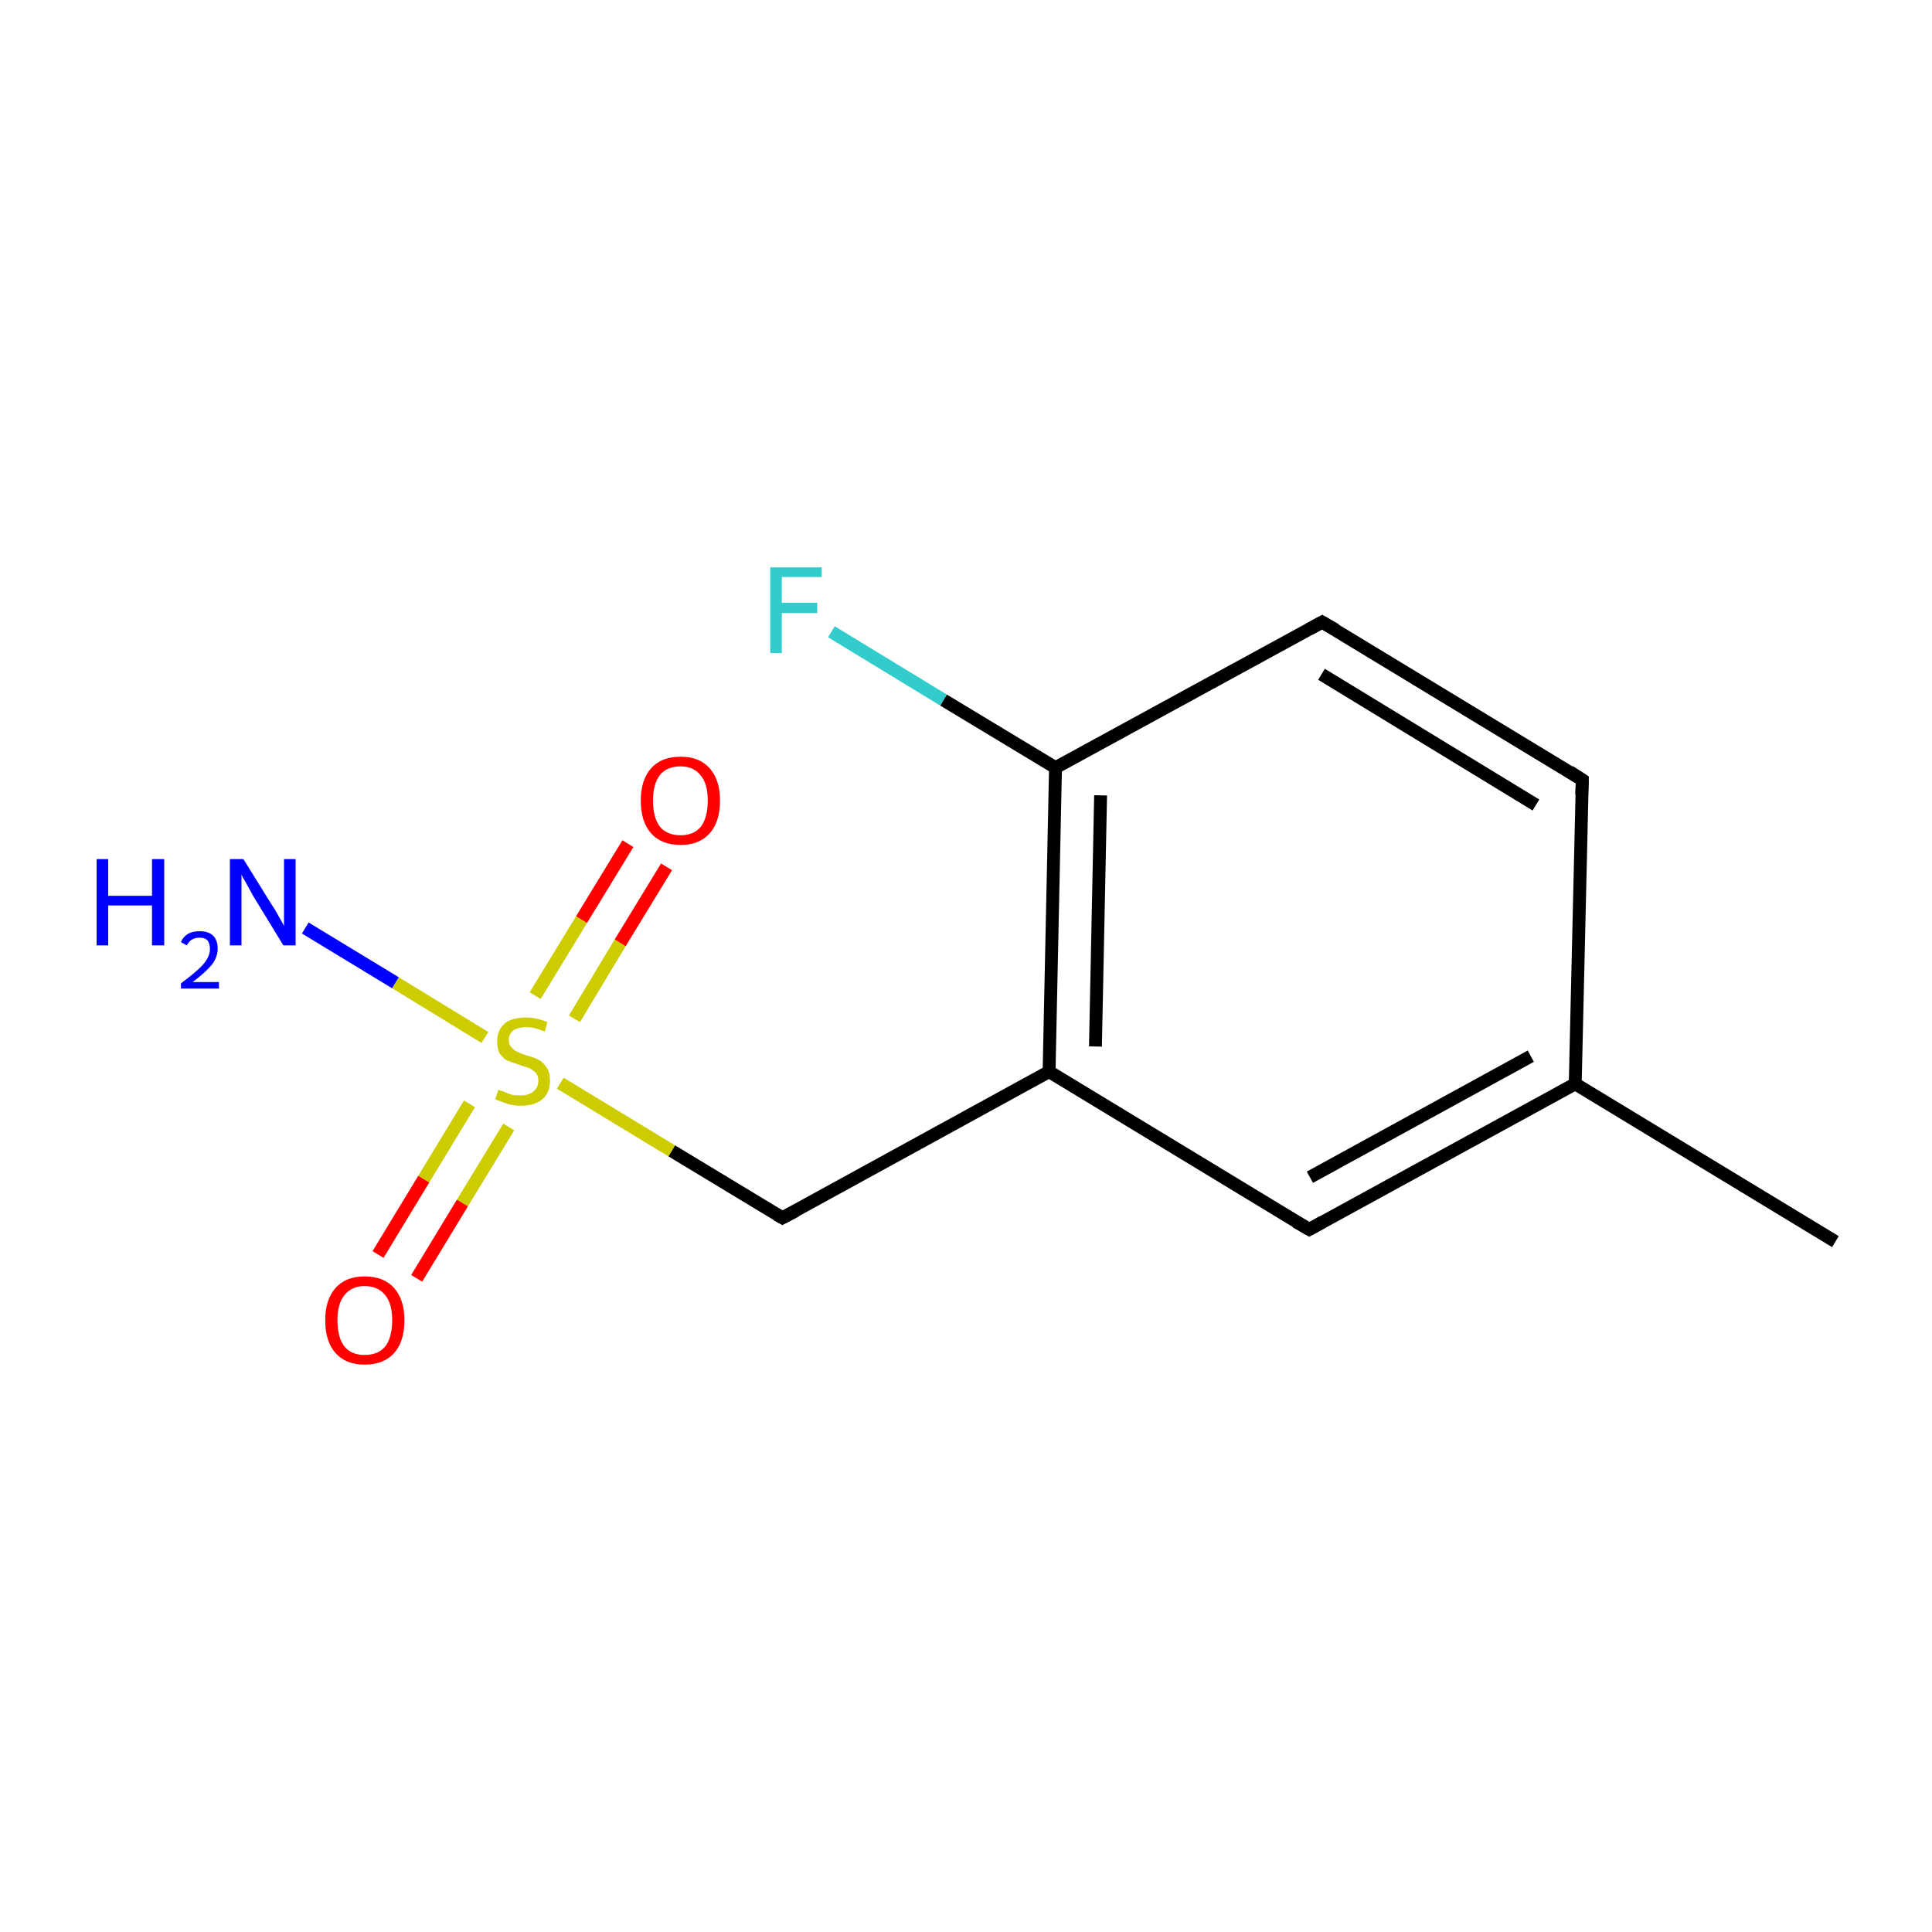 <?xml version='1.0' encoding='iso-8859-1'?>
<svg version='1.1' baseProfile='full'
              xmlns='http://www.w3.org/2000/svg'
                      xmlns:rdkit='http://www.rdkit.org/xml'
                      xmlns:xlink='http://www.w3.org/1999/xlink'
                  xml:space='preserve'
width='300px' height='300px' viewBox='0 0 300 300'>
<!-- END OF HEADER -->
<rect style='opacity:1.0;fill:none;stroke:none' width='300.0' height='300.0' x='0.0' y='0.0'> </rect>
<path class='bond-0 atom-0 atom-1' d='M 285.0,192.8 L 244.6,168.3' style='fill:none;fill-rule:evenodd;stroke:#000000;stroke-width:2.0px;stroke-linecap:butt;stroke-linejoin:miter;stroke-opacity:1' />
<path class='bond-1 atom-1 atom-2' d='M 244.6,168.3 L 203.3,190.9' style='fill:none;fill-rule:evenodd;stroke:#000000;stroke-width:2.0px;stroke-linecap:butt;stroke-linejoin:miter;stroke-opacity:1' />
<path class='bond-1 atom-1 atom-2' d='M 237.7,164.0 L 203.4,182.8' style='fill:none;fill-rule:evenodd;stroke:#000000;stroke-width:2.0px;stroke-linecap:butt;stroke-linejoin:miter;stroke-opacity:1' />
<path class='bond-2 atom-2 atom-3' d='M 203.3,190.9 L 162.9,166.4' style='fill:none;fill-rule:evenodd;stroke:#000000;stroke-width:2.0px;stroke-linecap:butt;stroke-linejoin:miter;stroke-opacity:1' />
<path class='bond-3 atom-3 atom-4' d='M 162.9,166.4 L 163.9,119.2' style='fill:none;fill-rule:evenodd;stroke:#000000;stroke-width:2.0px;stroke-linecap:butt;stroke-linejoin:miter;stroke-opacity:1' />
<path class='bond-3 atom-3 atom-4' d='M 170.1,162.5 L 170.9,123.5' style='fill:none;fill-rule:evenodd;stroke:#000000;stroke-width:2.0px;stroke-linecap:butt;stroke-linejoin:miter;stroke-opacity:1' />
<path class='bond-4 atom-4 atom-5' d='M 163.9,119.2 L 205.3,96.6' style='fill:none;fill-rule:evenodd;stroke:#000000;stroke-width:2.0px;stroke-linecap:butt;stroke-linejoin:miter;stroke-opacity:1' />
<path class='bond-5 atom-5 atom-6' d='M 205.3,96.6 L 245.7,121.1' style='fill:none;fill-rule:evenodd;stroke:#000000;stroke-width:2.0px;stroke-linecap:butt;stroke-linejoin:miter;stroke-opacity:1' />
<path class='bond-5 atom-5 atom-6' d='M 205.2,104.7 L 238.5,125.0' style='fill:none;fill-rule:evenodd;stroke:#000000;stroke-width:2.0px;stroke-linecap:butt;stroke-linejoin:miter;stroke-opacity:1' />
<path class='bond-6 atom-4 atom-7' d='M 163.9,119.2 L 146.5,108.7' style='fill:none;fill-rule:evenodd;stroke:#000000;stroke-width:2.0px;stroke-linecap:butt;stroke-linejoin:miter;stroke-opacity:1' />
<path class='bond-6 atom-4 atom-7' d='M 146.5,108.7 L 129.1,98.1' style='fill:none;fill-rule:evenodd;stroke:#33CCCC;stroke-width:2.0px;stroke-linecap:butt;stroke-linejoin:miter;stroke-opacity:1' />
<path class='bond-7 atom-3 atom-8' d='M 162.9,166.4 L 121.5,189.1' style='fill:none;fill-rule:evenodd;stroke:#000000;stroke-width:2.0px;stroke-linecap:butt;stroke-linejoin:miter;stroke-opacity:1' />
<path class='bond-8 atom-8 atom-9' d='M 121.5,189.1 L 104.3,178.7' style='fill:none;fill-rule:evenodd;stroke:#000000;stroke-width:2.0px;stroke-linecap:butt;stroke-linejoin:miter;stroke-opacity:1' />
<path class='bond-8 atom-8 atom-9' d='M 104.3,178.7 L 87.0,168.2' style='fill:none;fill-rule:evenodd;stroke:#CCCC00;stroke-width:2.0px;stroke-linecap:butt;stroke-linejoin:miter;stroke-opacity:1' />
<path class='bond-9 atom-9 atom-10' d='M 72.9,171.4 L 65.8,183.1' style='fill:none;fill-rule:evenodd;stroke:#CCCC00;stroke-width:2.0px;stroke-linecap:butt;stroke-linejoin:miter;stroke-opacity:1' />
<path class='bond-9 atom-9 atom-10' d='M 65.8,183.1 L 58.7,194.8' style='fill:none;fill-rule:evenodd;stroke:#FF0000;stroke-width:2.0px;stroke-linecap:butt;stroke-linejoin:miter;stroke-opacity:1' />
<path class='bond-9 atom-9 atom-10' d='M 79.0,175.0 L 71.8,186.8' style='fill:none;fill-rule:evenodd;stroke:#CCCC00;stroke-width:2.0px;stroke-linecap:butt;stroke-linejoin:miter;stroke-opacity:1' />
<path class='bond-9 atom-9 atom-10' d='M 71.8,186.8 L 64.7,198.5' style='fill:none;fill-rule:evenodd;stroke:#FF0000;stroke-width:2.0px;stroke-linecap:butt;stroke-linejoin:miter;stroke-opacity:1' />
<path class='bond-10 atom-9 atom-11' d='M 89.2,158.2 L 96.3,146.4' style='fill:none;fill-rule:evenodd;stroke:#CCCC00;stroke-width:2.0px;stroke-linecap:butt;stroke-linejoin:miter;stroke-opacity:1' />
<path class='bond-10 atom-9 atom-11' d='M 96.3,146.4 L 103.5,134.6' style='fill:none;fill-rule:evenodd;stroke:#FF0000;stroke-width:2.0px;stroke-linecap:butt;stroke-linejoin:miter;stroke-opacity:1' />
<path class='bond-10 atom-9 atom-11' d='M 83.1,154.6 L 90.3,142.8' style='fill:none;fill-rule:evenodd;stroke:#CCCC00;stroke-width:2.0px;stroke-linecap:butt;stroke-linejoin:miter;stroke-opacity:1' />
<path class='bond-10 atom-9 atom-11' d='M 90.3,142.8 L 97.5,131.0' style='fill:none;fill-rule:evenodd;stroke:#FF0000;stroke-width:2.0px;stroke-linecap:butt;stroke-linejoin:miter;stroke-opacity:1' />
<path class='bond-11 atom-9 atom-12' d='M 75.3,161.1 L 61.4,152.6' style='fill:none;fill-rule:evenodd;stroke:#CCCC00;stroke-width:2.0px;stroke-linecap:butt;stroke-linejoin:miter;stroke-opacity:1' />
<path class='bond-11 atom-9 atom-12' d='M 61.4,152.6 L 47.4,144.1' style='fill:none;fill-rule:evenodd;stroke:#0000FF;stroke-width:2.0px;stroke-linecap:butt;stroke-linejoin:miter;stroke-opacity:1' />
<path class='bond-12 atom-6 atom-1' d='M 245.7,121.1 L 244.6,168.3' style='fill:none;fill-rule:evenodd;stroke:#000000;stroke-width:2.0px;stroke-linecap:butt;stroke-linejoin:miter;stroke-opacity:1' />
<path d='M 205.3,189.8 L 203.3,190.9 L 201.2,189.7' style='fill:none;stroke:#000000;stroke-width:2.0px;stroke-linecap:butt;stroke-linejoin:miter;stroke-miterlimit:10;stroke-opacity:1;' />
<path d='M 203.3,97.7 L 205.3,96.6 L 207.4,97.8' style='fill:none;stroke:#000000;stroke-width:2.0px;stroke-linecap:butt;stroke-linejoin:miter;stroke-miterlimit:10;stroke-opacity:1;' />
<path d='M 243.7,119.8 L 245.7,121.1 L 245.6,123.4' style='fill:none;stroke:#000000;stroke-width:2.0px;stroke-linecap:butt;stroke-linejoin:miter;stroke-miterlimit:10;stroke-opacity:1;' />
<path d='M 123.6,188.0 L 121.5,189.1 L 120.6,188.6' style='fill:none;stroke:#000000;stroke-width:2.0px;stroke-linecap:butt;stroke-linejoin:miter;stroke-miterlimit:10;stroke-opacity:1;' />
<path class='atom-7' d='M 119.6 88.1
L 127.6 88.1
L 127.6 89.6
L 121.4 89.6
L 121.4 93.6
L 126.9 93.6
L 126.9 95.2
L 121.4 95.2
L 121.4 101.4
L 119.6 101.4
L 119.6 88.1
' fill='#33CCCC'/>
<path class='atom-9' d='M 77.4 169.2
Q 77.5 169.3, 78.2 169.5
Q 78.8 169.8, 79.5 170.0
Q 80.2 170.1, 80.8 170.1
Q 82.1 170.1, 82.8 169.5
Q 83.6 168.9, 83.6 167.8
Q 83.6 167.1, 83.2 166.6
Q 82.8 166.2, 82.3 165.9
Q 81.7 165.7, 80.8 165.4
Q 79.6 165.0, 78.8 164.7
Q 78.2 164.4, 77.6 163.6
Q 77.2 162.9, 77.2 161.7
Q 77.2 160.0, 78.3 159.0
Q 79.4 158.0, 81.7 158.0
Q 83.2 158.0, 85.0 158.7
L 84.6 160.2
Q 83.0 159.5, 81.8 159.5
Q 80.5 159.5, 79.7 160.0
Q 79.0 160.6, 79.0 161.5
Q 79.0 162.2, 79.4 162.6
Q 79.8 163.1, 80.3 163.3
Q 80.9 163.6, 81.8 163.9
Q 83.0 164.2, 83.7 164.6
Q 84.4 165.0, 84.9 165.8
Q 85.4 166.5, 85.4 167.8
Q 85.4 169.7, 84.2 170.7
Q 83.0 171.7, 80.9 171.7
Q 79.7 171.7, 78.8 171.4
Q 77.9 171.1, 76.9 170.7
L 77.4 169.2
' fill='#CCCC00'/>
<path class='atom-10' d='M 50.5 205.0
Q 50.5 201.8, 52.1 200.0
Q 53.7 198.2, 56.6 198.2
Q 59.6 198.2, 61.2 200.0
Q 62.8 201.8, 62.8 205.0
Q 62.8 208.3, 61.2 210.1
Q 59.6 211.9, 56.6 211.9
Q 53.7 211.9, 52.1 210.1
Q 50.5 208.3, 50.5 205.0
M 56.6 210.4
Q 58.7 210.4, 59.8 209.1
Q 60.9 207.7, 60.9 205.0
Q 60.9 202.4, 59.8 201.1
Q 58.7 199.7, 56.6 199.7
Q 54.6 199.7, 53.5 201.1
Q 52.4 202.4, 52.4 205.0
Q 52.4 207.7, 53.5 209.1
Q 54.6 210.4, 56.6 210.4
' fill='#FF0000'/>
<path class='atom-11' d='M 99.5 124.3
Q 99.5 121.1, 101.1 119.3
Q 102.7 117.5, 105.7 117.5
Q 108.6 117.5, 110.2 119.3
Q 111.8 121.1, 111.8 124.3
Q 111.8 127.6, 110.2 129.4
Q 108.6 131.2, 105.7 131.2
Q 102.7 131.2, 101.1 129.4
Q 99.5 127.6, 99.5 124.3
M 105.7 129.7
Q 107.7 129.7, 108.8 128.4
Q 109.9 127.0, 109.9 124.3
Q 109.9 121.7, 108.8 120.4
Q 107.7 119.0, 105.7 119.0
Q 103.6 119.0, 102.5 120.3
Q 101.4 121.7, 101.4 124.3
Q 101.4 127.0, 102.5 128.4
Q 103.6 129.7, 105.7 129.7
' fill='#FF0000'/>
<path class='atom-12' d='M 15.0 133.4
L 16.8 133.4
L 16.8 139.1
L 23.6 139.1
L 23.6 133.4
L 25.5 133.4
L 25.5 146.8
L 23.6 146.8
L 23.6 140.6
L 16.8 140.6
L 16.8 146.8
L 15.0 146.8
L 15.0 133.4
' fill='#0000FF'/>
<path class='atom-12' d='M 28.1 146.3
Q 28.4 145.5, 29.2 145.0
Q 29.9 144.6, 31.0 144.6
Q 32.4 144.6, 33.1 145.3
Q 33.8 146.0, 33.8 147.3
Q 33.8 148.6, 32.9 149.8
Q 31.9 151.0, 29.9 152.5
L 34.0 152.5
L 34.0 153.5
L 28.1 153.5
L 28.1 152.7
Q 29.7 151.5, 30.7 150.6
Q 31.7 149.7, 32.1 149.0
Q 32.6 148.2, 32.6 147.4
Q 32.6 146.5, 32.2 146.0
Q 31.8 145.6, 31.0 145.6
Q 30.3 145.6, 29.8 145.9
Q 29.4 146.1, 29.0 146.8
L 28.1 146.3
' fill='#0000FF'/>
<path class='atom-12' d='M 37.8 133.4
L 42.2 140.5
Q 42.7 141.2, 43.4 142.5
Q 44.1 143.7, 44.1 143.8
L 44.1 133.4
L 45.9 133.4
L 45.9 146.8
L 44.0 146.8
L 39.3 139.1
Q 38.8 138.2, 38.2 137.1
Q 37.6 136.1, 37.5 135.8
L 37.5 146.8
L 35.7 146.8
L 35.7 133.4
L 37.8 133.4
' fill='#0000FF'/>
</svg>
